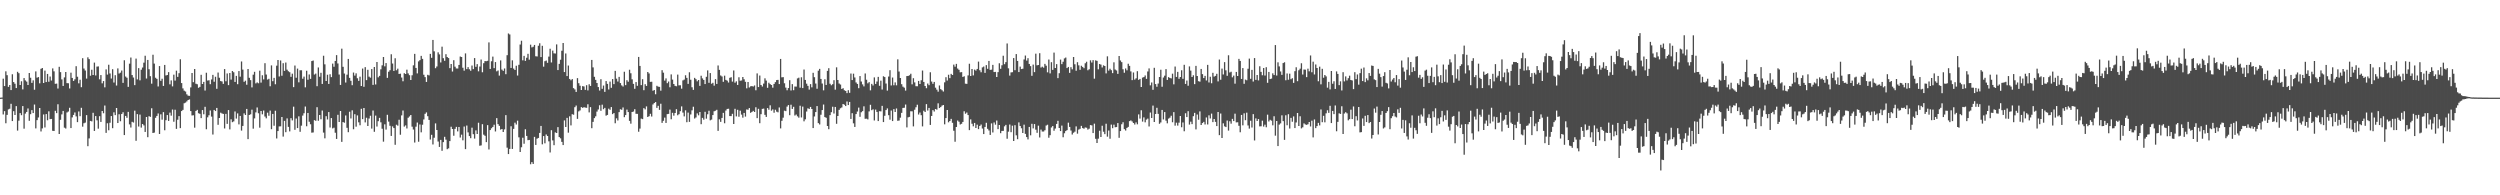<?xml version="1.0" encoding="UTF-8"?>
<svg xmlns="http://www.w3.org/2000/svg" width="1920" height="150">
  <path d="M0 75.000h1v1.000H0zM1 74.901h1v1.000H1zM2 60.394h1v27.523H2zM3 66.094h1v19.263H3zM4 54.807h1v39.868H4zM5 57.732h1v30.480H5zM6 66.736h1v17.262H6zM7 65.283h1v18.241H7zM8 69.153h1v10.551H8zM9 57.058h1v35.907H9zM10 63.016h1v22.361H10zM11 64.327h1v23.996H11zM12 67.648h1v13.886H12zM13 55.163h1v45.152H13zM14 56.240h1v36.411H14zM15 65.295h1v21.610H15zM16 62.429h1v26.054H16zM17 68.678h1v12.770H17zM18 59.934h1v38.862H18zM19 61.754h1v25.514H19zM20 62.674h1v23.274H20zM21 65.296h1v18.028H21zM22 56.060h1v36.704H22zM23 59.700h1v27.985H23zM24 63.663h1v20.926H24zM25 61.693h1v25.125H25zM26 68.930h1v11.360H26zM27 54.834h1v43.768H27zM28 59.633h1v32.635H28zM29 59.195h1v31.000H29zM30 64.021h1v18.922H30zM31 52.850h1v48.129H31zM32 52.233h1v46.385H32zM33 63.739h1v24.163H33zM34 54.244h1v43.668H34zM35 63.005h1v24.611H35zM36 56.801h1v35.548H36zM37 62.774h1v22.717H37zM38 58.801h1v32.705H38zM39 61.874h1v29.443H39zM40 52.541h1v47.921H40zM41 54.776h1v45.834H41zM42 64.350h1v20.768H42zM43 64.187h1v22.690H43zM44 68.003h1v12.086H44zM45 51.313h1v51.583H45zM46 55.419h1v36.567H46zM47 60.961h1v26.903H47zM48 66.007h1v19.166H48zM49 59.433h1v38.620H49zM50 55.302h1v43.432H50zM51 63.838h1v22.549H51zM52 63.950h1v21.718H52zM53 67.952h1v14.813H53zM54 55.831h1v42.515H54zM55 59.853h1v30.327H55zM56 62.138h1v26.147H56zM57 60.937h1v25.442H57zM58 50.861h1v38.543H58zM59 58.913h1v34.900H59zM60 63.999h1v21.597H60zM61 61.213h1v28.047H61zM62 66.971h1v15.808H62zM63 44.679h1v52.620H63zM64 52.646h1v42.011H64zM65 54.193h1v39.967H65zM66 60.375h1v28.062H66zM67 44.035h1v68.253H67zM68 45.435h1v60.856H68zM69 58.182h1v34.696H69zM70 53.534h1v39.704H70zM71 57.584h1v29.039H71zM72 48.071h1v52.506H72zM73 57.950h1v31.187H73zM74 51.135h1v41.278H74zM75 51.007h1v47.825H75zM76 60.913h1v28.317H76zM77 57.671h1v35.967H77zM78 64.014h1v21.221H78zM79 62.259h1v24.740H79zM80 67.056h1v13.998H80zM81 53.276h1v48.751H81zM82 57.272h1v37.405H82zM83 49.696h1v50.327H83zM84 56.422h1v37.818H84zM85 60.300h1v28.853H85zM86 53.165h1v45.283H86zM87 63.365h1v22.921H87zM88 57.746h1v30.682H88zM89 65.672h1v17.247H89zM90 52.549h1v41.941H90zM91 56.481h1v31.283H91zM92 55.816h1v37.313H92zM93 54.178h1v33.400H93zM94 63.618h1v22.624H94zM95 46.272h1v57.457H95zM96 58.786h1v30.258H96zM97 59.693h1v30.769H97zM98 66.699h1v19.215H98zM99 48.872h1v46.680H99zM100 44.163h1v53.780H100zM101 57.664h1v35.870H101zM102 59.570h1v34.547H102zM103 65.404h1v19.573H103zM104 45.016h1v63.096H104zM105 60.959h1v26.717H105zM106 52.337h1v44.818H106zM107 61.694h1v26.331H107zM108 53.556h1v44.464H108zM109 51.848h1v43.367H109zM110 48.141h1v48.154H110zM111 42.793h1v58.508H111zM112 60.298h1v29.552H112zM113 46.050h1v59.300H113zM114 53.182h1v36.050H114zM115 58.527h1v31.231H115zM116 64.258h1v18.909H116zM117 42.040h1v60.103H117zM118 48.862h1v52.973H118zM119 59.722h1v30.756H119zM120 60.593h1v28.444H120zM121 66.421h1v20.715H121zM122 50.761h1v52.144H122zM123 62.071h1v25.718H123zM124 60.452h1v31.437H124zM125 66.005h1v20.092H125zM126 49.855h1v50.192H126zM127 57.942h1v34.387H127zM128 57.608h1v30.765H128zM129 55.375h1v37.506H129zM130 64.776h1v21.693H130zM131 61.740h1v27.089H131zM132 66.364h1v17.769H132zM133 57.359h1v36.155H133zM134 61.914h1v22.374H134zM135 54.273h1v44.690H135zM136 59.016h1v32.924H136zM137 56.209h1v32.984H137zM138 45.526h1v52.881H138zM139 63.820h1v21.483H139zM140 67.879h1v16.484H140zM141 69.644h1v9.653H141zM142 70.284h1v8.522H142zM143 72.447h1v5.405H143zM144 73.487h1v3.334H144zM145 73.643h1v2.683H145zM146 67.117h1v18.191H146zM147 56.063h1v32.601H147zM148 63.132h1v25.397H148zM149 53.001h1v45.071H149zM150 64.302h1v20.913H150zM151 64.697h1v19.694H151zM152 67.426h1v19.543H152zM153 66.722h1v20.666H153zM154 57.428h1v33.296H154zM155 64.534h1v20.013H155zM156 62.850h1v24.885H156zM157 69.539h1v12.461H157zM158 55.838h1v43.445H158zM159 61.854h1v28.256H159zM160 61.643h1v26.860H160zM161 64.665h1v20.193H161zM162 61.010h1v28.539H162zM163 57.497h1v45.817H163zM164 62.771h1v21.660H164zM165 58.939h1v26.336H165zM166 68.184h1v14.693H166zM167 55.684h1v40.158H167zM168 59.718h1v30.899H168zM169 62.247h1v24.301H169zM170 62.562h1v24.595H170zM171 64.398h1v23.104H171zM172 53.030h1v45.633H172zM173 62.427h1v25.045H173zM174 56.432h1v38.696H174zM175 65.383h1v19.140H175zM176 56.069h1v43.310H176zM177 61.112h1v30.510H177zM178 54.542h1v39.296H178zM179 55.510h1v37.701H179zM180 62.943h1v22.662H180zM181 58.284h1v32.791H181zM182 64.656h1v22.421H182zM183 54.559h1v40.978H183zM184 58.876h1v30.179H184zM185 47.188h1v53.095H185zM186 53.469h1v43.240H186zM187 62.799h1v24.307H187zM188 61.951h1v26.384H188zM189 65.094h1v18.552H189zM190 52.997h1v53.839H190zM191 59.750h1v28.539H191zM192 61.543h1v26.252H192zM193 67.126h1v17.089H193zM194 57.338h1v41.454H194zM195 55.125h1v35.797H195zM196 64.033h1v22.314H196zM197 63.288h1v19.246H197zM198 63.939h1v23.072H198zM199 54.294h1v43.749H199zM200 63.434h1v21.813H200zM201 57.784h1v30.014H201zM202 60.997h1v23.881H202zM203 48.547h1v40.972H203zM204 57.218h1v33.641H204zM205 61.129h1v25.380H205zM206 60.510h1v28.351H206zM207 66.264h1v18.653H207zM208 50.221h1v49.001H208zM209 62.346h1v25.175H209zM210 59.823h1v36.720H210zM211 64.741h1v20.294H211zM212 50.425h1v55.924H212zM213 46.062h1v54.582H213zM214 58.704h1v38.377H214zM215 46.424h1v50.596H215zM216 58.157h1v31.682H216zM217 48.527h1v56.383H217zM218 54.443h1v38.405H218zM219 48.026h1v53.505H219zM220 53.524h1v37.422H220zM221 54.712h1v42.718H221zM222 55.432h1v45.463H222zM223 58.992h1v31.770H223zM224 56.561h1v35.889H224zM225 66.898h1v15.022H225zM226 50.308h1v49.404H226zM227 59.725h1v31.308H227zM228 52.693h1v45.645H228zM229 63.235h1v26.108H229zM230 53.966h1v47.237H230zM231 53.982h1v42.549H231zM232 60.445h1v28.348H232zM233 58.816h1v28.164H233zM234 67.071h1v14.744H234zM235 54.334h1v42.623H235zM236 61.213h1v25.546H236zM237 57.175h1v36.318H237zM238 60.565h1v34.851H238zM239 46.902h1v54.967H239zM240 46.477h1v55.265H240zM241 57.241h1v35.044H241zM242 56.507h1v36.273H242zM243 66.202h1v16.152H243zM244 51.838h1v40.890H244zM245 58.913h1v29.411H245zM246 55.930h1v35.659H246zM247 64.480h1v20.425H247zM248 42.816h1v59.030H248zM249 49.429h1v56.802H249zM250 62.225h1v27.004H250zM251 57.393h1v34.364H251zM252 64.453h1v21.632H252zM253 57.051h1v40.874H253zM254 59.253h1v31.403H254zM255 48.828h1v49.761H255zM256 51.274h1v46.754H256zM257 46.772h1v55.176H257zM258 42.323h1v64.401H258zM259 48.732h1v39.420H259zM260 57.248h1v36.455H260zM261 65.252h1v20.001H261zM262 37.364h1v71.593H262zM263 51.295h1v42.436H263zM264 56.494h1v37.786H264zM265 63.385h1v25.280H265zM266 57.351h1v40.799H266zM267 45.248h1v56.273H267zM268 59.799h1v26.013H268zM269 62.065h1v28.894H269zM270 65.454h1v19.269H270zM271 55.695h1v43.563H271zM272 58.084h1v29.633H272zM273 56.298h1v41.002H273zM274 60.106h1v28.529H274zM275 62.129h1v31.835H275zM276 58.900h1v37.297H276zM277 66.032h1v17.548H277zM278 52.607h1v38.893H278zM279 66.688h1v16.276H279zM280 51.551h1v42.475H280zM281 61.556h1v28.864H281zM282 53.614h1v43.152H282zM283 58.892h1v32.152H283zM284 59.630h1v29.276H284zM285 53.049h1v45.698H285zM286 65.183h1v19.686H286zM287 51.431h1v49.772H287zM288 64.863h1v23.940H288zM289 47.637h1v49.562H289zM290 59.386h1v33.713H290zM291 58.268h1v32.273H291zM292 53.271h1v40.696H292zM293 50.169h1v48.698H293zM294 43.799h1v64.982H294zM295 50.933h1v44.532H295zM296 48.433h1v51.076H296zM297 59.780h1v28.377H297zM298 55.090h1v38.316H298zM299 53.934h1v42.678H299zM300 41.657h1v62.742H300zM301 48.796h1v48.259H301zM302 54.453h1v43.879H302zM303 44.771h1v66.410H303zM304 53.977h1v41.817H304zM305 52.745h1v43.771H305zM306 56.764h1v35.192H306zM307 56.574h1v46.881H307zM308 59.552h1v29.052H308zM309 62.425h1v22.488H309zM310 56.233h1v40.996H310zM311 56.811h1v39.483H311zM312 53.492h1v45.146H312zM313 56.375h1v34.066H313zM314 57.744h1v31.692H314zM315 61.431h1v26.899H315zM316 57.801h1v39.468H316zM317 50.196h1v49.293H317zM318 41.383h1v68.061H318zM319 52.173h1v45.111H319zM320 56.371h1v37.746H320zM321 47.130h1v61.718H321zM322 46.157h1v49.414H322zM323 42.923h1v58.706H323zM324 45.233h1v50.579H324zM325 57.396h1v34.357H325zM326 59.230h1v28.153H326zM327 62.907h1v23.424H327zM328 57.428h1v31.789H328zM329 57.907h1v34.184H329zM330 41.383h1v65.777H330zM331 44.378h1v59.141H331zM332 30.689h1v80.279H332zM333 39.415h1v66.366H333zM334 52.390h1v42.380H334zM335 51.063h1v48.790H335zM336 40.203h1v68.500H336zM337 41.801h1v71.046H337zM338 47.960h1v59.466H338zM339 35.828h1v80.009H339zM340 44.709h1v64.430H340zM341 46.698h1v58.370H341zM342 41.632h1v65.648H342zM343 43.826h1v70.761H343zM344 44.600h1v69.344H344zM345 52.316h1v56.048H345zM346 49.140h1v48.211H346zM347 54.958h1v44.137H347zM348 46.220h1v58.015H348zM349 51.205h1v47.764H349zM350 52.564h1v44.879H350zM351 52.622h1v48.302H351zM352 49.853h1v47.664H352zM353 43.391h1v62.230H353zM354 43.753h1v59.647H354zM355 52.038h1v55.713H355zM356 54.249h1v42.920H356zM357 41.030h1v73.486H357zM358 53.100h1v43.291H358zM359 51.557h1v50.130H359zM360 53.191h1v51.310H360zM361 54.312h1v51.820H361zM362 50.327h1v47.699H362zM363 53.075h1v49.982H363zM364 44.605h1v61.846H364zM365 51.297h1v48.859H365zM366 49.237h1v53.675H366zM367 54.785h1v39.496H367zM368 51.091h1v60.828H368zM369 45.697h1v65.976H369zM370 55.498h1v39.875H370zM371 48.529h1v54.881H371zM372 46.913h1v57.367H372zM373 46.982h1v62.198H373zM374 46.702h1v49.385H374zM375 32.552h1v82.234H375zM376 52.939h1v46.967H376zM377 47.049h1v51.447H377zM378 43.489h1v53.983H378zM379 52.301h1v43.476H379zM380 47.673h1v53.314H380zM381 54.801h1v35.922H381zM382 54.106h1v41.233H382zM383 58.083h1v38.606H383zM384 46.370h1v53.140H384zM385 53.469h1v45.618H385zM386 54.403h1v46.949H386zM387 52.592h1v46.800H387zM388 56.960h1v31.469H388zM389 42.395h1v71.033H389zM390 25.702h1v92.598H390zM391 26.455h1v87.912H391zM392 52.174h1v44.805H392zM393 46.337h1v68.051H393zM394 52.683h1v46.271H394zM395 53.770h1v40.418H395zM396 50.469h1v45.185H396zM397 58.017h1v34.634H397zM398 49.791h1v55.667H398zM399 34.216h1v82.537H399zM400 31.297h1v81.799H400zM401 46.340h1v59.420H401zM402 42.922h1v67.476H402zM403 46.753h1v52.499H403zM404 44.347h1v60.044H404zM405 41.306h1v66.376H405zM406 45.841h1v61.644H406zM407 34.312h1v91.844H407zM408 36.377h1v88.156H408zM409 35.889h1v89.987H409zM410 34.490h1v70.647H410zM411 43.211h1v68.075H411zM412 43.375h1v63.113H412zM413 35.136h1v70.819H413zM414 33.250h1v68.830H414zM415 43.848h1v52.874H415zM416 35.173h1v75.698H416zM417 51.197h1v53.320H417zM418 46.999h1v63.077H418zM419 46.511h1v56.769H419zM420 48.242h1v56.219H420zM421 43.494h1v65.059H421zM422 37.404h1v79.677H422zM423 47.959h1v52.026H423zM424 38.867h1v68.948H424zM425 40.977h1v70.546H425zM426 41.115h1v60.570H426zM427 34.113h1v68.011H427zM428 53.800h1v43.839H428zM429 49.068h1v56.208H429zM430 45.865h1v60.364H430zM431 38.959h1v69.990H431zM432 33.037h1v78.392H432zM433 55.336h1v37.125H433zM434 41.081h1v56.433H434zM435 58.423h1v32.104H435zM436 50.347h1v51.544H436zM437 60.631h1v28.697H437zM438 61.619h1v34.670H438zM439 60.710h1v27.011H439zM440 67.707h1v20.400H440zM441 68.680h1v13.668H441zM442 70.626h1v10.398H442zM443 60.007h1v31.308H443zM444 63.909h1v21.647H444zM445 65.829h1v18.981H445zM446 69.134h1v13.160H446zM447 66.132h1v16.723H447zM448 66.400h1v15.944H448zM449 69.000h1v13.613H449zM450 65.441h1v17.325H450zM451 69.404h1v10.668H451zM452 64.729h1v21.612H452zM453 65.991h1v16.293H453zM454 46.019h1v52.440H454zM455 51.751h1v41.853H455zM456 58.959h1v31.768H456zM457 61.328h1v28.020H457zM458 63.748h1v21.987H458zM459 66.868h1v17.178H459zM460 69.548h1v11.278H460zM461 60.850h1v24.234H461zM462 68.203h1v12.195H462zM463 65.707h1v18.157H463zM464 70.557h1v12.295H464zM465 62.272h1v26.555H465zM466 64.419h1v23.857H466zM467 68.721h1v14.735H467zM468 62.645h1v21.703H468zM469 67.453h1v14.759H469zM470 60.748h1v26.926H470zM471 64.602h1v22.239H471zM472 54.419h1v40.240H472zM473 60.416h1v30.451H473zM474 62.617h1v29.896H474zM475 59.053h1v27.053H475zM476 63.801h1v20.118H476zM477 65.589h1v18.756H477zM478 66.438h1v16.072H478zM479 55.113h1v34.884H479zM480 65.403h1v22.990H480zM481 61.597h1v22.594H481zM482 62.773h1v23.298H482zM483 53.569h1v39.238H483zM484 56.293h1v38.683H484zM485 60.919h1v25.100H485zM486 64.418h1v21.263H486zM487 68.199h1v15.677H487zM488 63.040h1v24.374H488zM489 65.871h1v21.601H489zM490 43.734h1v57.431H490zM491 50.621h1v48.121H491zM492 65.379h1v25.723H492zM493 60.827h1v30.675H493zM494 69.270h1v13.796H494zM495 64.682h1v19.326H495zM496 66.012h1v15.679H496zM497 55.279h1v34.553H497zM498 56.423h1v32.835H498zM499 62.892h1v24.506H499zM500 62.769h1v26.709H500zM501 69.681h1v10.563H501zM502 69.126h1v10.041H502zM503 72.388h1v5.989H503zM504 65.885h1v16.962H504zM505 66.581h1v14.689H505zM506 66.700h1v17.691H506zM507 69.619h1v10.025H507zM508 53.904h1v40.438H508zM509 55.790h1v36.970H509zM510 61.919h1v28.379H510zM511 60.190h1v34.222H511zM512 63.897h1v23.732H512zM513 62.628h1v24.840H513zM514 66.999h1v17.163H514zM515 57.161h1v34.449H515zM516 61.121h1v25.532H516zM517 64.530h1v24.291H517zM518 65.966h1v20.829H518zM519 66.242h1v17.613H519zM520 57.301h1v31.209H520zM521 65.520h1v22.188H521zM522 65.503h1v19.910H522zM523 68.094h1v13.639H523zM524 61.757h1v24.710H524zM525 61.146h1v28.245H525zM526 57.813h1v26.937H526zM527 59.785h1v34.090H527zM528 64.405h1v22.069H528zM529 55.483h1v38.105H529zM530 61.229h1v26.688H530zM531 67.036h1v17.713H531zM532 69.007h1v12.985H532zM533 59.790h1v31.236H533zM534 60.833h1v29.359H534zM535 62.458h1v24.631H535zM536 61.449h1v27.151H536zM537 65.930h1v20.095H537zM538 58.139h1v37.266H538zM539 60.192h1v30.345H539zM540 61.391h1v30.506H540zM541 64.584h1v21.303H541zM542 58.959h1v32.184H542zM543 54.049h1v33.689H543zM544 63.602h1v21.431H544zM545 56.118h1v36.290H545zM546 64.292h1v27.581H546zM547 63.566h1v24.829H547zM548 65.785h1v19.655H548zM549 60.759h1v24.297H549zM550 64.485h1v19.844H550zM551 50.288h1v50.221H551zM552 53.666h1v37.982H552zM553 57.964h1v35.618H553zM554 58.722h1v31.875H554zM555 62.824h1v23.837H555zM556 58.110h1v36.558H556zM557 61.322h1v23.556H557zM558 61.930h1v21.718H558zM559 63.359h1v20.129H559zM560 59.746h1v29.376H560zM561 59.281h1v29.929H561zM562 62.671h1v24.729H562zM563 54.102h1v41.146H563zM564 63.480h1v20.056H564zM565 62.459h1v26.942H565zM566 65.237h1v19.098H566zM567 59.316h1v30.316H567zM568 61.981h1v23.013H568zM569 61.782h1v26.209H569zM570 59.157h1v31.233H570zM571 60.883h1v25.826H571zM572 62.824h1v26.715H572zM573 67.823h1v16.222H573zM574 62.992h1v21.287H574zM575 67.192h1v15.797H575zM576 66.280h1v20.354H576zM577 66.098h1v19.889H577zM578 66.463h1v18.677H578zM579 65.645h1v20.360H579zM580 69.320h1v13.082H580zM581 56.371h1v34.376H581zM582 66.887h1v16.673H582zM583 58.018h1v36.586H583zM584 65.296h1v22.393H584zM585 66.467h1v17.126H585zM586 64.203h1v19.228H586zM587 60.142h1v28.051H587zM588 61.882h1v27.940H588zM589 67.416h1v15.563H589zM590 63.543h1v20.732H590zM591 64.595h1v16.289H591zM592 65.302h1v19.685H592zM593 67.314h1v16.693H593zM594 64.486h1v22.075H594zM595 63.098h1v21.177H595zM596 61.475h1v24.266H596zM597 61.318h1v24.947H597zM598 64.543h1v18.011H598zM599 45.245h1v53.376H599zM600 59.387h1v33.382H600zM601 59.260h1v31.131H601zM602 63.952h1v21.024H602zM603 67.277h1v18.092H603zM604 69.306h1v12.560H604zM605 67.659h1v13.022H605zM606 61.578h1v26.873H606zM607 69.454h1v10.965H607zM608 64.596h1v19.090H608zM609 69.276h1v12.738H609zM610 66.431h1v22.281H610zM611 66.500h1v21.443H611zM612 60.233h1v29.103H612zM613 59.666h1v30.717H613zM614 67.312h1v13.892H614zM615 59.344h1v30.876H615zM616 67.655h1v14.226H616zM617 53.423h1v39.776H617zM618 61.405h1v30.267H618zM619 64.232h1v21.440H619zM620 65.968h1v17.215H620zM621 68.816h1v14.864H621zM622 64.624h1v17.486H622zM623 67.080h1v16.610H623zM624 55.910h1v42.458H624zM625 59.309h1v30.145H625zM626 64.147h1v21.918H626zM627 68.142h1v13.336H627zM628 54.297h1v40.261H628zM629 52.867h1v42.747H629zM630 60.631h1v27.497H630zM631 64.136h1v20.395H631zM632 69.358h1v10.906H632zM633 60.876h1v29.043H633zM634 65.248h1v25.213H634zM635 54.448h1v42.297H635zM636 52.393h1v46.840H636zM637 64.328h1v24.100H637zM638 65.506h1v20.679H638zM639 64.686h1v17.265H639zM640 61.577h1v25.618H640zM641 68.865h1v13.263H641zM642 51.695h1v43.408H642zM643 61.449h1v27.619H643zM644 64.130h1v20.247H644zM645 64.924h1v18.231H645zM646 68.304h1v14.215H646zM647 67.758h1v12.102H647zM648 69.309h1v11.109H648zM649 69.845h1v11.630H649zM650 71.540h1v6.409H650zM651 69.295h1v11.400H651zM652 71.247h1v7.044H652zM653 56.482h1v34.875H653zM654 61.473h1v25.464H654zM655 56.563h1v38.176H655zM656 59.477h1v37.992H656zM657 63.321h1v24.274H657zM658 64.468h1v21.168H658zM659 67.721h1v14.926H659zM660 58.402h1v31.317H660zM661 62.634h1v23.582H661zM662 64.823h1v20.512H662zM663 66.365h1v15.288H663zM664 56.420h1v34.838H664zM665 61.226h1v29.905H665zM666 63.988h1v27.708H666zM667 63.058h1v22.501H667zM668 69.364h1v11.145H668zM669 64.388h1v20.260H669zM670 65.648h1v18.325H670zM671 59.459h1v33.050H671zM672 64.474h1v19.714H672zM673 62.637h1v23.310H673zM674 59.029h1v33.929H674zM675 65.881h1v19.516H675zM676 61.958h1v23.571H676zM677 68.786h1v12.541H677zM678 58.596h1v35.173H678zM679 59.199h1v29.758H679zM680 64.155h1v20.400H680zM681 69.598h1v13.670H681zM682 58.788h1v29.671H682zM683 53.898h1v38.015H683zM684 65.631h1v19.273H684zM685 59.533h1v33.423H685zM686 65.464h1v18.375H686zM687 63.267h1v22.763H687zM688 65.538h1v17.778H688zM689 45.581h1v47.192H689zM690 54.931h1v37.640H690zM691 59.923h1v30.422H691zM692 64.646h1v22.038H692zM693 66.579h1v16.324H693zM694 67.316h1v15.415H694zM695 69.559h1v10.726H695zM696 58.439h1v39.379H696zM697 58.305h1v31.798H697zM698 57.815h1v31.950H698zM699 56.634h1v28.805H699zM700 64.749h1v20.736H700zM701 60.050h1v37.004H701zM702 63.272h1v21.018H702zM703 66.211h1v16.193H703zM704 66.250h1v14.199H704zM705 62.181h1v25.756H705zM706 64.533h1v21.899H706zM707 61.639h1v26.820H707zM708 54.151h1v42.949H708zM709 62.935h1v22.120H709zM710 66.032h1v19.994H710zM711 67.753h1v12.230H711zM712 64.133h1v20.734H712zM713 65.441h1v17.432H713zM714 55.478h1v40.475H714zM715 62.594h1v26.468H715zM716 64.348h1v20.224H716zM717 62.920h1v22.729H717zM718 67.318h1v16.403H718zM719 68.873h1v15.371H719zM720 70.412h1v8.955H720zM721 65.660h1v17.345H721zM722 68.445h1v13.791H722zM723 69.326h1v11.762H723zM724 70.322h1v10.301H724zM725 63.233h1v32.249H725zM726 59.264h1v31.403H726zM727 61.857h1v22.632H727zM728 57.382h1v36.559H728zM729 59.990h1v32.920H729zM730 56.754h1v34.521H730zM731 57.621h1v36.703H731zM732 49.593h1v50.796H732zM733 51.201h1v57.647H733zM734 49.044h1v48.512H734zM735 52.648h1v39.920H735zM736 53.617h1v39.864H736zM737 55.535h1v40.053H737zM738 55.403h1v39.655H738zM739 59.083h1v34.572H739zM740 58.575h1v26.889H740zM741 64.234h1v23.118H741zM742 64.412h1v22.029H742zM743 57.909h1v30.472H743zM744 48.971h1v50.956H744zM745 58.374h1v33.338H745zM746 52.980h1v42.061H746zM747 57.924h1v39.101H747zM748 53.459h1v40.966H748zM749 54.213h1v44.086H749zM750 52.940h1v42.807H750zM751 47.314h1v51.877H751zM752 53.957h1v42.738H752zM753 55.504h1v40.145H753zM754 51.787h1v46.911H754zM755 51.084h1v51.870H755zM756 55.949h1v41.521H756zM757 50.010h1v44.291H757zM758 52.847h1v46.082H758zM759 46.803h1v53.410H759zM760 53.659h1v49.974H760zM761 53.514h1v41.236H761zM762 49.813h1v51.916H762zM763 55.332h1v38.710H763zM764 55.170h1v40.592H764zM765 59.160h1v33.421H765zM766 55.376h1v43.798H766zM767 48.601h1v47.381H767zM768 52.857h1v49.456H768zM769 50.109h1v50.465H769zM770 42.819h1v57.683H770zM771 49.292h1v47.735H771zM772 47.719h1v48.187H772zM773 33.391h1v73.150H773zM774 52.459h1v48.679H774zM775 58.047h1v37.573H775zM776 55.601h1v45.917H776zM777 55.465h1v41.070H777zM778 44.610h1v63.701H778zM779 53.911h1v42.251H779zM780 41.513h1v62.437H780zM781 46.802h1v60.084H781zM782 55.363h1v38.624H782zM783 51.139h1v45.636H783zM784 53.034h1v45.463H784zM785 52.778h1v49.372H785zM786 45.655h1v50.066H786zM787 42.664h1v60.142H787zM788 46.534h1v58.733H788zM789 44.714h1v62.358H789zM790 49.077h1v48.413H790zM791 50.784h1v53.150H791zM792 58.205h1v36.851H792zM793 49.600h1v49.027H793zM794 55.383h1v39.901H794zM795 41.193h1v58.412H795zM796 50.155h1v51.825H796zM797 49.934h1v46.599H797zM798 40.861h1v64.711H798zM799 51.876h1v47.679H799zM800 51.226h1v49.791H800zM801 51.988h1v49.022H801zM802 49.051h1v50.979H802zM803 50.413h1v45.980H803zM804 55.558h1v40.238H804zM805 45.725h1v60.046H805zM806 56.363h1v47.455H806zM807 47.778h1v50.108H807zM808 53.641h1v43.179H808zM809 40.388h1v60.022H809zM810 52.218h1v46.503H810zM811 49.258h1v45.935H811zM812 60.022h1v32.750H812zM813 56.202h1v42.077H813zM814 45.769h1v54.899H814zM815 49.238h1v47.208H815zM816 47.390h1v58.010H816zM817 44.863h1v57.479H817zM818 44.167h1v56.487H818zM819 52.282h1v47.644H819zM820 51.413h1v42.775H820zM821 55.937h1v41.525H821zM822 51.603h1v48.659H822zM823 53.223h1v50.081H823zM824 43.793h1v58.157H824zM825 49.336h1v51.809H825zM826 54.333h1v42.722H826zM827 47.750h1v54.890H827zM828 50.177h1v49.372H828zM829 53.593h1v45.306H829zM830 50.508h1v46.136H830zM831 51.381h1v46.957H831zM832 52.400h1v46.486H832zM833 48.591h1v49.297H833zM834 47.432h1v50.677H834zM835 53.950h1v45.601H835zM836 53.177h1v45.642H836zM837 46.326h1v49.728H837zM838 48.005h1v48.277H838zM839 46.173h1v56.034H839zM840 60.427h1v34.543H840zM841 46.331h1v60.273H841zM842 46.763h1v63.076H842zM843 53.237h1v53.259H843zM844 49.143h1v51.252H844zM845 49.593h1v55.647H845zM846 51.837h1v44.706H846zM847 50.179h1v50.986H847zM848 50.665h1v52.351H848zM849 56.358h1v38.663H849zM850 43.277h1v61.669H850zM851 54.210h1v46.065H851zM852 52.797h1v53.771H852zM853 53.904h1v41.810H853zM854 56.171h1v42.276H854zM855 47.895h1v47.873H855zM856 53.405h1v44.347H856zM857 54.134h1v43.457H857zM858 56.725h1v37.795H858zM859 42.989h1v62.856H859zM860 46.427h1v54.248H860zM861 47.727h1v47.721H861zM862 53.217h1v40.667H862zM863 55.885h1v43.276H863zM864 52.584h1v47.683H864zM865 53.999h1v44.277H865zM866 48.923h1v48.532H866zM867 50.574h1v42.469H867zM868 54.846h1v37.618H868zM869 61.542h1v31.727H869zM870 55.670h1v38.773H870zM871 61.112h1v34.550H871zM872 60.169h1v33.826H872zM873 54.659h1v40.835H873zM874 61.318h1v26.528H874zM875 60.621h1v30.476H875zM876 66.810h1v17.870H876zM877 59.617h1v33.795H877zM878 59.169h1v31.012H878zM879 57.966h1v35.981H879zM880 60.564h1v31.284H880zM881 54.875h1v36.208H881zM882 52.513h1v44.616H882zM883 65.526h1v20.914H883zM884 63.317h1v27.330H884zM885 68.987h1v12.117H885zM886 52.081h1v41.606H886zM887 64.545h1v22.982H887zM888 66.634h1v16.164H888zM889 64.165h1v23.270H889zM890 59.128h1v35.974H890zM891 53.566h1v40.492H891zM892 66.602h1v17.850H892zM893 59.569h1v32.182H893zM894 58.102h1v27.961H894zM895 53.106h1v39.569H895zM896 61.365h1v33.373H896zM897 59.234h1v31.831H897zM898 59.866h1v30.512H898zM899 60.199h1v28.677H899zM900 56.568h1v37.325H900zM901 64.756h1v21.374H901zM902 51.097h1v45.391H902zM903 59.109h1v35.091H903zM904 55.206h1v41.251H904zM905 60.504h1v33.693H905zM906 59.125h1v29.953H906zM907 53.980h1v43.744H907zM908 60.535h1v33.522H908zM909 49.760h1v51.029H909zM910 64.445h1v22.553H910zM911 61.868h1v28.060H911zM912 65.821h1v19.597H912zM913 50.971h1v44.732H913zM914 54.234h1v39.204H914zM915 59.132h1v36.183H915zM916 57.810h1v31.443H916zM917 64.612h1v22.069H917zM918 50.599h1v48.801H918zM919 58.380h1v29.576H919zM920 62.385h1v29.548H920zM921 62.742h1v22.821H921zM922 52.916h1v43.089H922zM923 56.956h1v37.581H923zM924 59.949h1v33.665H924zM925 58.289h1v37.291H925zM926 61.796h1v28.411H926zM927 49.841h1v45.755H927zM928 63.320h1v25.269H928zM929 58.948h1v32.057H929zM930 63.934h1v23.322H930zM931 55.916h1v37.864H931zM932 58.823h1v32.586H932zM933 58.286h1v35.288H933zM934 56.675h1v40.143H934zM935 62.499h1v23.529H935zM936 45.739h1v58.069H936zM937 61.247h1v25.928H937zM938 52.674h1v53.310H938zM939 57.178h1v37.526H939zM940 47.725h1v49.299H940zM941 54.017h1v43.550H941zM942 58.234h1v34.356H942zM943 42.427h1v57.878H943zM944 55.667h1v37.482H944zM945 55.100h1v39.854H945zM946 59.385h1v31.896H946zM947 58.080h1v34.921H947zM948 64.246h1v23.061H948zM949 55.249h1v38.773H949zM950 58.391h1v35.493H950zM951 45.202h1v51.437H951zM952 46.798h1v54.792H952zM953 60.611h1v27.669H953zM954 52.261h1v43.999H954zM955 64.356h1v22.684H955zM956 61.144h1v31.182H956zM957 61.623h1v24.924H957zM958 52.784h1v43.548H958zM959 45.026h1v53.748H959zM960 60.512h1v32.202H960zM961 53.656h1v44.280H961zM962 62.603h1v25.046H962zM963 44.608h1v63.281H963zM964 61.314h1v29.593H964zM965 57.624h1v35.303H965zM966 61.743h1v29.703H966zM967 50.893h1v46.191H967zM968 55.179h1v41.777H968zM969 57.817h1v34.860H969zM970 52.247h1v44.977H970zM971 58.021h1v37.704H971zM972 51.598h1v46.146H972zM973 63.582h1v24.503H973zM974 55.251h1v38.010H974zM975 60.699h1v31.316H975zM976 60.386h1v32.282H976zM977 56.322h1v39.952H977zM978 57.640h1v31.646H978zM979 34.633h1v69.549H979zM980 58.012h1v34.920H980zM981 47.856h1v64.327H981zM982 50.996h1v44.709H982zM983 54.886h1v39.901H983zM984 57.473h1v31.098H984zM985 48.455h1v44.566H985zM986 47.835h1v59.596H986zM987 61.629h1v26.889H987zM988 56.440h1v39.788H988zM989 61.247h1v26.445H989zM990 56.575h1v42.121H990zM991 60.802h1v29.730H991zM992 60.077h1v33.407H992zM993 63.663h1v25.714H993zM994 54.658h1v43.706H994zM995 51.650h1v42.388H995zM996 62.337h1v24.438H996zM997 53.970h1v42.782H997zM998 52.750h1v36.560H998zM999 48.565h1v50.025H999zM1000 57.236h1v40.573H1000zM1001 53.403h1v41.374H1001zM1002 53.494h1v42.120H1002zM1003 59.252h1v36.622H1003zM1004 52.760h1v42.662H1004zM1005 54.792h1v38.889H1005zM1006 42.587h1v54.559H1006zM1007 55.501h1v37.181H1007zM1008 47.360h1v58.147H1008zM1009 57.204h1v34.522H1009zM1010 49.534h1v48.873H1010zM1011 52.225h1v44.617H1011zM1012 62.410h1v31.970H1012zM1013 51.218h1v45.075H1013zM1014 64.775h1v19.275H1014zM1015 52.832h1v41.002H1015zM1016 59.682h1v29.262H1016zM1017 57.575h1v36.370H1017zM1018 58.685h1v28.339H1018zM1019 67.321h1v17.389H1019zM1020 62.889h1v23.806H1020zM1021 68.665h1v12.591H1021zM1022 54.505h1v40.033H1022zM1023 64.324h1v20.897H1023zM1024 62.391h1v25.274H1024zM1025 68.286h1v12.731H1025zM1026 54.815h1v45.994H1026zM1027 56.758h1v36.856H1027zM1028 65.380h1v21.678H1028zM1029 62.469h1v25.016H1029zM1030 69.486h1v12.137H1030zM1031 55.425h1v47.472H1031zM1032 62.498h1v24.698H1032zM1033 58.684h1v27.499H1033zM1034 61.804h1v25.240H1034zM1035 60.076h1v32.324H1035zM1036 58.124h1v33.387H1036zM1037 61.434h1v22.814H1037zM1038 61.780h1v29.660H1038zM1039 68.464h1v13.287H1039zM1040 55.472h1v41.493H1040zM1041 60.771h1v28.486H1041zM1042 57.173h1v35.324H1042zM1043 65.022h1v17.163H1043zM1044 56.146h1v45.525H1044zM1045 52.759h1v48.718H1045zM1046 62.267h1v28.692H1046zM1047 51.888h1v44.756H1047zM1048 63.067h1v25.881H1048zM1049 60.144h1v33.593H1049zM1050 61.681h1v26.690H1050zM1051 56.126h1v38.420H1051zM1052 58.260h1v35.453H1052zM1053 50.326h1v56.086H1053zM1054 50.616h1v53.057H1054zM1055 60.997h1v22.375H1055zM1056 61.563h1v24.979H1056zM1057 66.889h1v14.963H1057zM1058 52.901h1v50.348H1058zM1059 56.584h1v37.089H1059zM1060 59.247h1v28.923H1060zM1061 66.499h1v18.783H1061zM1062 58.405h1v40.245H1062zM1063 55.470h1v42.372H1063zM1064 63.596h1v23.189H1064zM1065 64.077h1v21.299H1065zM1066 67.911h1v14.352H1066zM1067 53.773h1v45.437H1067zM1068 62.609h1v28.159H1068zM1069 61.072h1v28.168H1069zM1070 59.891h1v26.897H1070zM1071 63.188h1v26.319H1071zM1072 57.652h1v32.518H1072zM1073 65.724h1v18.249H1073zM1074 60.763h1v25.909H1074zM1075 67.333h1v15.458H1075zM1076 46.464h1v52.186H1076zM1077 51.820h1v40.231H1077zM1078 54.976h1v47.139H1078zM1079 61.410h1v30.982H1079zM1080 53.579h1v51.193H1080zM1081 44.056h1v63.092H1081zM1082 57.801h1v36.889H1082zM1083 47.624h1v50.472H1083zM1084 55.348h1v33.283H1084zM1085 51.668h1v54.800H1085zM1086 54.604h1v43.524H1086zM1087 43.533h1v56.489H1087zM1088 43.173h1v59.613H1088zM1089 59.627h1v29.234H1089zM1090 57.478h1v37.171H1090zM1091 60.586h1v27.379H1091zM1092 59.360h1v30.105H1092zM1093 66.730h1v16.545H1093zM1094 54.245h1v40.077H1094zM1095 53.489h1v43.150H1095zM1096 58.188h1v32.235H1096zM1097 63.776h1v23.964H1097zM1098 58.252h1v32.473H1098zM1099 51.738h1v50.304H1099zM1100 63.146h1v22.368H1100zM1101 59.053h1v30.976H1101zM1102 65.448h1v17.745H1102zM1103 49.682h1v46.776H1103zM1104 58.614h1v32.248H1104zM1105 63.127h1v32.205H1105zM1106 57.718h1v32.319H1106zM1107 63.807h1v21.318H1107zM1108 49.536h1v43.750H1108zM1109 62.840h1v25.716H1109zM1110 53.342h1v38.692H1110zM1111 63.408h1v21.400H1111zM1112 49.707h1v47.554H1112zM1113 45.540h1v54.738H1113zM1114 47.933h1v47.454H1114zM1115 57.761h1v31.869H1115zM1116 63.518h1v25.497H1116zM1117 41.655h1v68.359H1117zM1118 60.323h1v35.660H1118zM1119 53.207h1v43.862H1119zM1120 61.959h1v23.690H1120zM1121 50.630h1v47.650H1121zM1122 49.367h1v46.293H1122zM1123 41.609h1v61.373H1123zM1124 34.997h1v83.846H1124zM1125 56.429h1v38.876H1125zM1126 42.078h1v67.399H1126zM1127 50.155h1v45.304H1127zM1128 54.005h1v39.696H1128zM1129 65.414h1v19.579H1129zM1130 46.747h1v55.636H1130zM1131 44.698h1v62.566H1131zM1132 59.187h1v30.377H1132zM1133 57.708h1v34.075H1133zM1134 67.771h1v15.801H1134zM1135 48.922h1v51.999H1135zM1136 59.767h1v28.361H1136zM1137 60.648h1v29.003H1137zM1138 67.627h1v16.430H1138zM1139 55.010h1v44.821H1139zM1140 57.535h1v37.370H1140zM1141 56.817h1v35.765H1141zM1142 56.248h1v40.469H1142zM1143 65.468h1v22.631H1143zM1144 60.679h1v34.100H1144zM1145 67.767h1v14.990H1145zM1146 56.681h1v36.630H1146zM1147 62.491h1v27.038H1147zM1148 49.230h1v50.032H1148zM1149 59.560h1v30.424H1149zM1150 58.142h1v36.273H1150zM1151 54.607h1v39.465H1151zM1152 62.296h1v24.199H1152zM1153 45.601h1v55.363H1153zM1154 59.304h1v33.436H1154zM1155 55.690h1v36.107H1155zM1156 63.286h1v25.052H1156zM1157 52.870h1v42.925H1157zM1158 55.607h1v42.638H1158zM1159 65.728h1v20.036H1159zM1160 54.482h1v39.724H1160zM1161 49.521h1v45.701H1161zM1162 47.547h1v59.918H1162zM1163 47.661h1v48.199H1163zM1164 47.689h1v50.715H1164zM1165 48.392h1v45.113H1165zM1166 65.260h1v21.410H1166zM1167 52.824h1v42.300H1167zM1168 44.722h1v58.556H1168zM1169 40.502h1v63.414H1169zM1170 54.203h1v45.339H1170zM1171 44.752h1v66.465H1171zM1172 53.975h1v42.685H1172zM1173 51.024h1v45.282H1173zM1174 53.876h1v40.923H1174zM1175 59.083h1v30.787H1175zM1176 56.169h1v47.637H1176zM1177 64.271h1v20.928H1177zM1178 55.931h1v41.008H1178zM1179 57.198h1v37.681H1179zM1180 50.761h1v49.987H1180zM1181 53.858h1v39.725H1181zM1182 55.899h1v35.552H1182zM1183 54.011h1v33.867H1183zM1184 62.227h1v28.147H1184zM1185 47.816h1v52.678H1185zM1186 43.139h1v66.820H1186zM1187 40.940h1v63.957H1187zM1188 55.771h1v33.863H1188zM1189 42.893h1v68.466H1189zM1190 43.082h1v61.983H1190zM1191 43.631h1v57.670H1191zM1192 46.275h1v51.118H1192zM1193 58.184h1v35.619H1193zM1194 58.942h1v33.511H1194zM1195 65.713h1v19.252H1195zM1196 57.299h1v32.462H1196zM1197 57.911h1v31.500H1197zM1198 46.898h1v59.511H1198zM1199 43.542h1v59.355H1199zM1200 34.115h1v69.274H1200zM1201 30.869h1v80.335H1201zM1202 53.374h1v39.827H1202zM1203 52.224h1v45.595H1203zM1204 39.941h1v67.629H1204zM1205 42.366h1v69.463H1205zM1206 44.740h1v67.513H1206zM1207 37.521h1v75.972H1207zM1208 39.984h1v69.133H1208zM1209 46.639h1v58.756H1209zM1210 41.857h1v65.357H1210zM1211 46.945h1v66.968H1211zM1212 39.247h1v77.000H1212zM1213 50.875h1v56.405H1213zM1214 48.478h1v49.118H1214zM1215 57.099h1v43.418H1215zM1216 53.468h1v51.690H1216zM1217 50.938h1v44.616H1217zM1218 52.959h1v47.097H1218zM1219 52.545h1v47.042H1219zM1220 51.255h1v45.352H1220zM1221 44.548h1v60.995H1221zM1222 43.050h1v58.555H1222zM1223 44.719h1v64.381H1223zM1224 50.583h1v45.733H1224zM1225 40.325h1v71.822H1225zM1226 53.167h1v45.557H1226zM1227 57.041h1v44.392H1227zM1228 50.227h1v57.552H1228zM1229 53.527h1v43.946H1229zM1230 51.982h1v47.719H1230zM1231 47.803h1v52.726H1231zM1232 52.665h1v55.704H1232zM1233 50.659h1v51.193H1233zM1234 53.776h1v48.359H1234zM1235 58.124h1v36.049H1235zM1236 55.489h1v46.545H1236zM1237 42.868h1v64.797H1237zM1238 57.511h1v38.294H1238zM1239 47.738h1v56.954H1239zM1240 49.232h1v51.648H1240zM1241 39.313h1v64.527H1241zM1242 43.044h1v51.368H1242zM1243 37.936h1v83.407H1243zM1244 43.997h1v67.862H1244zM1245 44.365h1v54.740H1245zM1246 44.604h1v57.859H1246zM1247 50.287h1v44.994H1247zM1248 47.658h1v52.842H1248zM1249 52.893h1v39.989H1249zM1250 46.385h1v52.089H1250zM1251 50.278h1v48.657H1251zM1252 50.745h1v47.744H1252zM1253 54.851h1v45.637H1253zM1254 53.533h1v46.295H1254zM1255 54.121h1v42.918H1255zM1256 58.140h1v33.637H1256zM1257 40.601h1v73.075H1257zM1258 27.691h1v89.551H1258zM1259 25.457h1v91.767H1259zM1260 46.555h1v58.208H1260zM1261 50.971h1v61.699H1261zM1262 43.424h1v68.813H1262zM1263 54.036h1v40.500H1263zM1264 45.355h1v59.715H1264zM1265 58.332h1v32.954H1265zM1266 52.831h1v47.741H1266zM1267 32.135h1v86.583H1267zM1268 34.858h1v77.398H1268zM1269 41.082h1v74.001H1269zM1270 44.035h1v73.520H1270zM1271 44.299h1v58.583H1271zM1272 40.164h1v60.974H1272zM1273 43.322h1v58.261H1273zM1274 45.607h1v59.393H1274zM1275 34.397h1v96.535H1275zM1276 36.536h1v86.074H1276zM1277 33.423h1v89.506H1277zM1278 37.698h1v70.572H1278zM1279 44.936h1v57.420H1279zM1280 43.012h1v67.997H1280zM1281 42.000h1v65.971H1281zM1282 33.292h1v73.782H1282zM1283 43.285h1v54.811H1283zM1284 35.140h1v71.712H1284zM1285 50.891h1v54.545H1285zM1286 47.095h1v65.236H1286zM1287 40.015h1v71.225H1287zM1288 53.292h1v45.146H1288zM1289 47.919h1v54.839H1289zM1290 37.388h1v69.547H1290zM1291 38.006h1v77.215H1291zM1292 41.103h1v68.862H1292zM1293 27.109h1v79.349H1293zM1294 42.539h1v59.745H1294zM1295 38.035h1v70.929H1295zM1296 47.877h1v56.243H1296zM1297 50.313h1v47.609H1297zM1298 47.707h1v64.664H1298zM1299 42.196h1v58.374H1299zM1300 27.121h1v83.609H1300zM1301 55.818h1v37.382H1301zM1302 42.803h1v67.450H1302zM1303 55.287h1v38.228H1303zM1304 55.265h1v47.626H1304zM1305 57.119h1v33.953H1305zM1306 63.448h1v23.827H1306zM1307 58.997h1v39.615H1307zM1308 63.009h1v25.880H1308zM1309 63.453h1v20.937H1309zM1310 62.577h1v20.985H1310zM1311 60.477h1v28.269H1311zM1312 66.384h1v20.235H1312zM1313 66.374h1v18.290H1313zM1314 66.895h1v15.850H1314zM1315 66.824h1v13.544H1315zM1316 65.345h1v21.731H1316zM1317 67.286h1v13.701H1317zM1318 67.305h1v14.593H1318zM1319 70.326h1v10.027H1319zM1320 61.142h1v24.243H1320zM1321 61.878h1v24.218H1321zM1322 47.103h1v50.010H1322zM1323 48.775h1v53.972H1323zM1324 61.430h1v29.728H1324zM1325 58.277h1v34.672H1325zM1326 67.041h1v16.331H1326zM1327 64.942h1v20.278H1327zM1328 68.634h1v12.577H1328zM1329 63.538h1v23.387H1329zM1330 67.843h1v14.561H1330zM1331 68.676h1v12.177H1331zM1332 69.580h1v11.553H1332zM1333 70.573h1v8.729H1333zM1334 63.926h1v21.363H1334zM1335 65.148h1v17.289H1335zM1336 60.685h1v27.739H1336zM1337 66.551h1v19.613H1337zM1338 62.000h1v26.070H1338zM1339 62.974h1v28.459H1339zM1340 55.229h1v36.424H1340zM1341 45.851h1v51.232H1341zM1342 59.413h1v32.215H1342zM1343 65.468h1v18.716H1343zM1344 66.455h1v16.532H1344zM1345 66.697h1v18.991H1345zM1346 65.962h1v15.598H1346zM1347 56.853h1v37.510H1347zM1348 56.628h1v42.382H1348zM1349 59.099h1v29.262H1349zM1350 61.770h1v22.862H1350zM1351 67.236h1v16.117H1351zM1352 51.545h1v45.392H1352zM1353 60.241h1v29.417H1353zM1354 63.467h1v21.375H1354zM1355 68.782h1v12.210H1355zM1356 64.951h1v22.717H1356zM1357 61.953h1v28.809H1357zM1358 64.416h1v23.126H1358zM1359 56.238h1v43.529H1359zM1360 63.405h1v23.435H1360zM1361 61.062h1v24.778H1361zM1362 65.269h1v22.560H1362zM1363 66.577h1v17.783H1363zM1364 68.148h1v13.772H1364zM1365 52.472h1v42.767H1365zM1366 53.346h1v40.246H1366zM1367 64.037h1v24.632H1367zM1368 63.242h1v22.134H1368zM1369 69.442h1v12.516H1369zM1370 65.707h1v17.649H1370zM1371 69.745h1v9.926H1371zM1372 70.191h1v10.170H1372zM1373 68.485h1v11.222H1373zM1374 66.036h1v16.130H1374zM1375 66.426h1v15.366H1375zM1376 64.329h1v27.053H1376zM1377 55.921h1v36.909H1377zM1378 63.207h1v22.401H1378zM1379 55.497h1v40.102H1379zM1380 59.691h1v29.050H1380zM1381 64.716h1v20.872H1381zM1382 65.986h1v19.568H1382zM1383 59.971h1v30.125H1383zM1384 57.843h1v29.970H1384zM1385 63.662h1v23.573H1385zM1386 65.205h1v20.868H1386zM1387 69.274h1v11.962H1387zM1388 57.083h1v35.922H1388zM1389 63.788h1v28.571H1389zM1390 63.900h1v22.516H1390zM1391 66.548h1v19.583H1391zM1392 65.073h1v19.457H1392zM1393 63.277h1v23.070H1393zM1394 64.121h1v19.931H1394zM1395 60.485h1v32.232H1395zM1396 66.268h1v18.272H1396zM1397 59.381h1v28.366H1397zM1398 60.836h1v26.383H1398zM1399 60.285h1v28.679H1399zM1400 61.359h1v24.435H1400zM1401 63.522h1v20.921H1401zM1402 58.326h1v38.544H1402zM1403 60.877h1v29.205H1403zM1404 64.947h1v21.557H1404zM1405 68.625h1v13.868H1405zM1406 56.445h1v36.538H1406zM1407 59.813h1v34.809H1407zM1408 55.159h1v34.155H1408zM1409 61.706h1v26.941H1409zM1410 64.688h1v22.404H1410zM1411 59.474h1v26.240H1411zM1412 65.242h1v19.248H1412zM1413 47.424h1v47.710H1413zM1414 58.109h1v34.459H1414zM1415 62.282h1v27.285H1415zM1416 63.632h1v24.943H1416zM1417 63.499h1v21.371H1417zM1418 64.463h1v20.526H1418zM1419 57.042h1v28.383H1419zM1420 56.901h1v41.244H1420zM1421 63.764h1v25.257H1421zM1422 61.886h1v25.181H1422zM1423 65.949h1v19.766H1423zM1424 59.496h1v36.223H1424zM1425 58.905h1v30.124H1425zM1426 64.645h1v19.376H1426zM1427 63.473h1v20.934H1427zM1428 65.308h1v21.268H1428zM1429 58.666h1v31.783H1429zM1430 59.138h1v29.655H1430zM1431 57.385h1v39.952H1431zM1432 55.633h1v38.623H1432zM1433 62.259h1v23.645H1433zM1434 65.933h1v19.434H1434zM1435 62.643h1v23.746H1435zM1436 62.471h1v26.017H1436zM1437 67.022h1v18.763H1437zM1438 60.305h1v32.663H1438zM1439 63.533h1v22.043H1439zM1440 64.177h1v24.032H1440zM1441 65.790h1v21.472H1441zM1442 65.076h1v27.464H1442zM1443 64.842h1v22.118H1443zM1444 65.938h1v18.206H1444zM1445 62.932h1v25.494H1445zM1446 67.089h1v17.628H1446zM1447 66.204h1v18.068H1447zM1448 70.958h1v8.486H1448zM1449 57.006h1v37.633H1449zM1450 60.756h1v25.978H1450zM1451 63.008h1v27.654H1451zM1452 62.196h1v23.946H1452zM1453 66.547h1v20.498H1453zM1454 67.822h1v15.292H1454zM1455 69.258h1v11.197H1455zM1456 60.663h1v29.967H1456zM1457 64.889h1v18.477H1457zM1458 65.875h1v19.141H1458zM1459 63.631h1v21.025H1459zM1460 63.920h1v18.876H1460zM1461 65.071h1v17.971H1461zM1462 67.094h1v15.560H1462zM1463 63.686h1v20.024H1463zM1464 68.086h1v12.829H1464zM1465 63.846h1v23.897H1465zM1466 67.693h1v15.657H1466zM1467 46.323h1v53.398H1467zM1468 50.371h1v45.423H1468zM1469 58.173h1v31.440H1469zM1470 60.446h1v30.218H1470zM1471 64.134h1v21.426H1471zM1472 63.824h1v24.555H1472zM1473 68.264h1v12.614H1473zM1474 59.206h1v25.195H1474zM1475 68.666h1v12.619H1475zM1476 68.186h1v14.120H1476zM1477 71.456h1v7.754H1477zM1478 64.167h1v23.265H1478zM1479 64.290h1v21.651H1479zM1480 67.734h1v15.736H1480zM1481 62.587h1v25.489H1481zM1482 66.024h1v17.964H1482zM1483 59.880h1v32.442H1483zM1484 65.466h1v18.700H1484zM1485 56.367h1v35.770H1485zM1486 62.458h1v27.401H1486zM1487 63.591h1v27.698H1487zM1488 58.342h1v29.200H1488zM1489 65.470h1v18.434H1489zM1490 66.000h1v16.794H1490zM1491 71.558h1v7.822H1491zM1492 55.509h1v34.418H1492zM1493 64.195h1v23.770H1493zM1494 64.363h1v20.631H1494zM1495 63.935h1v21.155H1495zM1496 52.355h1v40.087H1496zM1497 56.224h1v37.575H1497zM1498 61.736h1v23.003H1498zM1499 64.621h1v28.388H1499zM1500 68.270h1v14.104H1500zM1501 63.119h1v24.679H1501zM1502 66.491h1v20.173H1502zM1503 43.061h1v54.463H1503zM1504 51.695h1v46.372H1504zM1505 63.548h1v24.130H1505zM1506 64.719h1v23.790H1506zM1507 68.285h1v13.840H1507zM1508 64.744h1v17.610H1508zM1509 67.781h1v14.072H1509zM1510 54.680h1v38.365H1510zM1511 57.191h1v33.471H1511zM1512 63.824h1v21.776H1512zM1513 63.723h1v21.143H1513zM1514 67.328h1v14.843H1514zM1515 67.335h1v12.434H1515zM1516 71.492h1v6.253H1516zM1517 67.540h1v14.494H1517zM1518 70.456h1v9.204H1518zM1519 68.044h1v14.052H1519zM1520 70.207h1v9.794H1520zM1521 53.859h1v38.078H1521zM1522 55.014h1v39.929H1522zM1523 61.180h1v27.456H1523zM1524 59.732h1v32.968H1524zM1525 63.420h1v24.415H1525zM1526 65.330h1v19.894H1526zM1527 67.977h1v13.118H1527zM1528 57.358h1v33.395H1528zM1529 61.230h1v25.344H1529zM1530 65.231h1v21.488H1530zM1531 66.912h1v17.127H1531zM1532 67.535h1v16.910H1532zM1533 57.296h1v29.797H1533zM1534 65.829h1v21.483H1534zM1535 64.849h1v18.703H1535zM1536 69.714h1v9.527H1536zM1537 63.662h1v20.984H1537zM1538 63.415h1v24.846H1538zM1539 63.212h1v21.160H1539zM1540 62.801h1v28.287H1540zM1541 65.481h1v17.832H1541zM1542 58.410h1v32.831H1542zM1543 65.548h1v20.247H1543zM1544 66.487h1v19.087H1544zM1545 68.888h1v12.120H1545zM1546 56.888h1v36.947H1546zM1547 61.626h1v26.930H1547zM1548 65.019h1v20.053H1548zM1549 63.325h1v23.315H1549zM1550 68.225h1v12.884H1550zM1551 58.631h1v34.839H1551zM1552 63.973h1v24.289H1552zM1553 60.338h1v33.728H1553zM1554 65.846h1v19.761H1554zM1555 56.628h1v34.320H1555zM1556 58.589h1v28.330H1556zM1557 64.114h1v23.823H1557zM1558 56.114h1v36.349H1558zM1559 63.683h1v26.551H1559zM1560 64.206h1v23.894H1560zM1561 69.584h1v11.936H1561zM1562 59.871h1v25.908H1562zM1563 61.233h1v23.824H1563zM1564 52.755h1v45.964H1564zM1565 56.359h1v34.599H1565zM1566 59.358h1v36.046H1566zM1567 58.627h1v32.747H1567zM1568 65.208h1v18.431H1568zM1569 59.216h1v34.990H1569zM1570 64.166h1v20.721H1570zM1571 64.352h1v21.743H1571zM1572 63.247h1v23.259H1572zM1573 59.228h1v29.284H1573zM1574 58.111h1v30.246H1574zM1575 64.228h1v21.937H1575zM1576 55.000h1v41.386H1576zM1577 63.007h1v21.086H1577zM1578 59.691h1v30.632H1578zM1579 66.054h1v15.405H1579zM1580 58.211h1v31.187H1580zM1581 65.031h1v23.540H1581zM1582 61.592h1v28.343H1582zM1583 59.879h1v36.068H1583zM1584 65.213h1v17.984H1584zM1585 65.759h1v19.330H1585zM1586 69.802h1v12.353H1586zM1587 65.309h1v18.778H1587zM1588 70.173h1v11.478H1588zM1589 66.964h1v15.737H1589zM1590 67.336h1v17.025H1590zM1591 67.987h1v13.472H1591zM1592 70.124h1v11.483H1592zM1593 69.408h1v12.581H1593zM1594 56.524h1v36.364H1594zM1595 62.680h1v21.239H1595zM1596 58.210h1v37.437H1596zM1597 59.158h1v33.263H1597zM1598 59.239h1v30.295H1598zM1599 56.038h1v39.468H1599zM1600 56.259h1v40.674H1600zM1601 47.469h1v55.392H1601zM1602 48.471h1v46.660H1602zM1603 50.287h1v46.613H1603zM1604 52.149h1v43.826H1604zM1605 55.078h1v37.251H1605zM1606 54.756h1v38.850H1606zM1607 55.138h1v41.130H1607zM1608 58.110h1v32.770H1608zM1609 64.509h1v22.032H1609zM1610 58.163h1v27.629H1610zM1611 66.904h1v15.580H1611zM1612 45.703h1v50.656H1612zM1613 58.359h1v33.877H1613zM1614 56.428h1v40.472H1614zM1615 59.968h1v36.785H1615zM1616 54.391h1v38.424H1616zM1617 51.923h1v44.043H1617zM1618 56.921h1v37.688H1618zM1619 46.467h1v55.902H1619zM1620 51.626h1v45.173H1620zM1621 54.520h1v37.178H1621zM1622 52.475h1v46.148H1622zM1623 50.138h1v48.299H1623zM1624 49.514h1v47.353H1624zM1625 42.753h1v50.006H1625zM1626 55.366h1v38.206H1626zM1627 57.507h1v35.124H1627zM1628 50.568h1v57.264H1628zM1629 54.704h1v41.415H1629zM1630 42.944h1v61.331H1630zM1631 46.674h1v50.105H1631zM1632 61.800h1v28.708H1632zM1633 59.929h1v28.871H1633zM1634 57.306h1v33.942H1634zM1635 54.403h1v46.202H1635zM1636 53.872h1v45.289H1636zM1637 50.876h1v50.760H1637zM1638 47.050h1v54.631H1638zM1639 50.998h1v49.060H1639zM1640 50.925h1v45.866H1640zM1641 37.132h1v70.596H1641zM1642 45.708h1v58.735H1642zM1643 48.197h1v54.007H1643zM1644 53.811h1v42.438H1644zM1645 54.223h1v40.983H1645zM1646 42.454h1v71.032H1646zM1647 47.746h1v58.699H1647zM1648 38.959h1v66.195H1648zM1649 41.596h1v61.761H1649zM1650 44.705h1v58.439H1650zM1651 48.652h1v48.879H1651zM1652 50.986h1v44.509H1652zM1653 50.583h1v44.389H1653zM1654 52.626h1v45.983H1654zM1655 47.441h1v63.650H1655zM1656 49.349h1v53.067H1656zM1657 46.680h1v55.482H1657zM1658 52.011h1v43.840H1658zM1659 48.115h1v55.926H1659zM1660 54.578h1v41.763H1660zM1661 55.953h1v39.427H1661zM1662 51.417h1v46.535H1662zM1663 54.174h1v44.158H1663zM1664 42.782h1v61.866H1664zM1665 48.818h1v47.839H1665zM1666 45.719h1v58.810H1666zM1667 50.314h1v51.089H1667zM1668 50.208h1v56.250H1668zM1669 48.003h1v58.664H1669zM1670 53.674h1v48.957H1670zM1671 50.560h1v44.968H1671zM1672 51.259h1v43.181H1672zM1673 44.298h1v60.456H1673zM1674 48.569h1v55.693H1674zM1675 48.998h1v46.516H1675zM1676 55.566h1v42.756H1676zM1677 37.217h1v67.920H1677zM1678 45.090h1v56.104H1678zM1679 50.268h1v52.825H1679zM1680 57.004h1v36.596H1680zM1681 56.299h1v42.499H1681zM1682 54.442h1v45.889H1682zM1683 45.226h1v54.546H1683zM1684 44.641h1v62.125H1684zM1685 52.275h1v45.224H1685zM1686 53.744h1v40.946H1686zM1687 48.675h1v60.276H1687zM1688 50.114h1v48.059H1688zM1689 48.876h1v52.049H1689zM1690 52.300h1v44.672H1690zM1691 45.164h1v61.383H1691zM1692 46.320h1v53.584H1692zM1693 49.850h1v52.720H1693zM1694 55.467h1v40.380H1694zM1695 48.544h1v53.537H1695zM1696 42.594h1v65.241H1696zM1697 54.044h1v44.561H1697zM1698 57.046h1v42.189H1698zM1699 57.167h1v37.196H1699zM1700 44.265h1v54.221H1700zM1701 48.448h1v53.694H1701zM1702 47.659h1v50.138H1702zM1703 52.786h1v48.124H1703zM1704 53.695h1v44.518H1704zM1705 48.702h1v46.873H1705zM1706 49.359h1v44.813H1706zM1707 47.477h1v46.866H1707zM1708 57.935h1v39.670H1708zM1709 50.141h1v55.994H1709zM1710 54.730h1v50.036H1710zM1711 51.094h1v52.385H1711zM1712 53.149h1v44.512H1712zM1713 50.088h1v44.975H1713zM1714 51.405h1v55.178H1714zM1715 50.517h1v43.841H1715zM1716 51.904h1v51.653H1716zM1717 55.320h1v37.871H1717zM1718 44.264h1v58.253H1718zM1719 49.836h1v54.178H1719zM1720 48.965h1v51.782H1720zM1721 51.925h1v47.260H1721zM1722 56.555h1v40.120H1722zM1723 51.893h1v45.005H1723zM1724 59.158h1v37.566H1724zM1725 49.885h1v48.329H1725zM1726 56.249h1v39.282H1726zM1727 49.781h1v48.272H1727zM1728 47.752h1v50.824H1728zM1729 51.225h1v45.821H1729zM1730 50.747h1v48.154H1730zM1731 57.254h1v40.304H1731zM1732 51.423h1v49.484H1732zM1733 54.101h1v44.885H1733zM1734 52.851h1v43.237H1734zM1735 50.098h1v44.462H1735zM1736 50.644h1v48.853H1736zM1737 52.404h1v40.958H1737zM1738 61.627h1v28.512H1738zM1739 56.783h1v35.877H1739zM1740 60.729h1v26.583H1740zM1741 54.198h1v40.229H1741zM1742 61.725h1v30.206H1742zM1743 61.327h1v28.593H1743zM1744 65.417h1v20.710H1744zM1745 61.721h1v31.922H1745zM1746 58.944h1v34.252H1746zM1747 57.949h1v31.424H1747zM1748 59.024h1v34.856H1748zM1749 63.411h1v22.798H1749zM1750 53.207h1v44.912H1750zM1751 63.594h1v23.689H1751zM1752 62.897h1v28.216H1752zM1753 66.712h1v16.319H1753zM1754 53.119h1v39.160H1754zM1755 58.638h1v34.593H1755zM1756 66.866h1v16.401H1756zM1757 66.015h1v19.655H1757zM1758 69.107h1v11.634H1758zM1759 57.534h1v36.038H1759zM1760 66.281h1v16.915H1760zM1761 60.710h1v28.843H1761zM1762 59.968h1v25.536H1762zM1763 57.181h1v33.611H1763zM1764 55.653h1v44.734H1764zM1765 62.627h1v27.530H1765zM1766 57.106h1v37.221H1766zM1767 64.069h1v31.639H1767zM1768 57.534h1v35.692H1768zM1769 59.921h1v29.494H1769zM1770 47.474h1v49.203H1770zM1771 56.696h1v37.004H1771zM1772 53.996h1v44.019H1772zM1773 58.357h1v32.175H1773zM1774 63.954h1v22.073H1774zM1775 55.071h1v39.375H1775zM1776 57.037h1v36.328H1776zM1777 46.829h1v55.853H1777zM1778 59.358h1v30.417H1778zM1779 60.359h1v29.995H1779zM1780 63.036h1v25.672H1780zM1781 59.012h1v34.935H1781zM1782 54.055h1v41.330H1782zM1783 56.379h1v33.619H1783zM1784 57.212h1v38.882H1784zM1785 65.148h1v19.185H1785zM1786 49.860h1v50.231H1786zM1787 58.512h1v31.426H1787zM1788 61.095h1v31.613H1788zM1789 62.082h1v25.463H1789zM1790 56.793h1v33.244H1790zM1791 51.736h1v45.265H1791zM1792 63.393h1v23.390H1792zM1793 60.466h1v33.138H1793zM1794 59.077h1v28.064H1794zM1795 53.267h1v43.237H1795zM1796 59.615h1v32.466H1796zM1797 55.773h1v39.990H1797zM1798 58.159h1v29.947H1798zM1799 52.992h1v36.478H1799zM1800 54.922h1v39.466H1800zM1801 64.056h1v24.105H1801zM1802 53.575h1v44.886H1802zM1803 62.878h1v22.346H1803zM1804 47.357h1v51.246H1804zM1805 59.125h1v32.970H1805zM1806 51.306h1v48.126H1806zM1807 55.775h1v45.560H1807zM1808 53.634h1v40.797H1808zM1809 50.141h1v51.473H1809zM1810 60.497h1v32.617H1810zM1811 52.024h1v48.791H1811zM1812 57.477h1v37.899H1812zM1813 56.571h1v39.583H1813zM1814 58.248h1v34.687H1814zM1815 59.843h1v31.245H1815zM1816 58.968h1v37.672H1816zM1817 63.442h1v22.974H1817zM1818 58.719h1v33.607H1818zM1819 60.172h1v32.878H1819zM1820 49.171h1v51.028H1820zM1821 64.559h1v21.900H1821zM1822 51.790h1v48.971H1822zM1823 61.667h1v28.578H1823zM1824 56.937h1v38.873H1824zM1825 58.714h1v34.890H1825zM1826 60.371h1v24.972H1826zM1827 51.625h1v44.443H1827zM1828 58.770h1v32.025H1828zM1829 59.417h1v38.301H1829zM1830 59.234h1v30.083H1830zM1831 47.760h1v61.123H1831zM1832 53.607h1v45.714H1832zM1833 56.361h1v35.457H1833zM1834 55.707h1v37.613H1834zM1835 59.670h1v33.119H1835zM1836 49.970h1v47.839H1836zM1837 60.008h1v31.293H1837zM1838 53.909h1v46.048H1838zM1839 58.674h1v32.519H1839zM1840 47.095h1v52.782H1840zM1841 58.073h1v32.369H1841zM1842 57.135h1v34.888H1842zM1843 58.748h1v34.203H1843zM1844 62.536h1v24.113H1844zM1845 56.600h1v35.098H1845zM1846 61.461h1v24.002H1846zM1847 47.031h1v53.805H1847zM1848 56.657h1v39.437H1848zM1849 53.280h1v46.219H1849zM1850 47.439h1v51.411H1850zM1851 58.278h1v35.681H1851zM1852 56.400h1v36.351H1852zM1853 61.458h1v25.940H1853zM1854 50.265h1v54.234H1854zM1855 61.558h1v26.854H1855zM1856 57.961h1v33.178H1856zM1857 62.040h1v26.194H1857zM1858 47.758h1v54.622H1858zM1859 55.346h1v46.501H1859zM1860 61.304h1v28.331H1860zM1861 56.538h1v32.797H1861zM1862 64.975h1v21.973H1862zM1863 54.383h1v44.174H1863zM1864 61.638h1v25.174H1864zM1865 56.662h1v38.953H1865zM1866 55.286h1v36.558H1866zM1867 51.684h1v47.814H1867zM1868 54.365h1v40.467H1868zM1869 58.468h1v31.494H1869zM1870 57.149h1v45.528H1870zM1871 60.656h1v26.903H1871zM1872 53.892h1v44.731H1872zM1873 57.355h1v34.407H1873zM1874 51.540h1v45.292H1874zM1875 58.044h1v38.363H1875zM1876 48.113h1v61.900H1876zM1877 52.858h1v44.913H1877zM1878 53.476h1v36.724H1878zM1879 52.310h1v48.498H1879zM1880 61.761h1v25.448H1880zM1881 59.247h1v41.992H1881zM1882 66.198h1v18.000H1882zM1883 53.142h1v39.159H1883zM1884 56.628h1v35.897H1884zM1885 63.598h1v23.239H1885zM1886 67.281h1v15.450H1886zM1887 70.861h1v10.032H1887zM1888 71.734h1v7.172H1888zM1889 71.832h1v6.031H1889zM1890 73.182h1v4.148H1890zM1891 73.793h1v2.553H1891zM1892 73.842h1v2.399H1892zM1893 73.925h1v2.103H1893zM1894 74.145h1v1.588H1894zM1895 74.404h1v1.113H1895zM1896 74.512h1v1.000H1896zM1897 74.680h1v1.000H1897zM1898 74.828h1v1.000H1898zM1899 74.812h1v1.000H1899zM1900 74.857h1v1.000H1900zM1901 74.862h1v1.000H1901zM1902 74.902h1v1.000H1902zM1903 74.932h1v1.000H1903zM1904 74.920h1v1.000H1904zM1905 74.927h1v1.000H1905zM1906 74.968h1v1.000H1906zM1907 74.961h1v1.000H1907zM1908 74.962h1v1.000H1908zM1909 74.970h1v1.000H1909zM1910 74.975h1v1.000H1910zM1911 74.986h1v1.000H1911zM1912 74.984h1v1.000H1912zM1913 74.992h1v1.000H1913zM1914 74.994h1v1.000H1914zM1915 74.996h1v1.000H1915zM1916 74.998h1v1.000H1916zM1917 74.998h1v1.000H1917zM1918 74.998h1v1.000H1918zM1919 74.999h1v1.000H1919z" fill="#4a4a4a"></path>
</svg>
